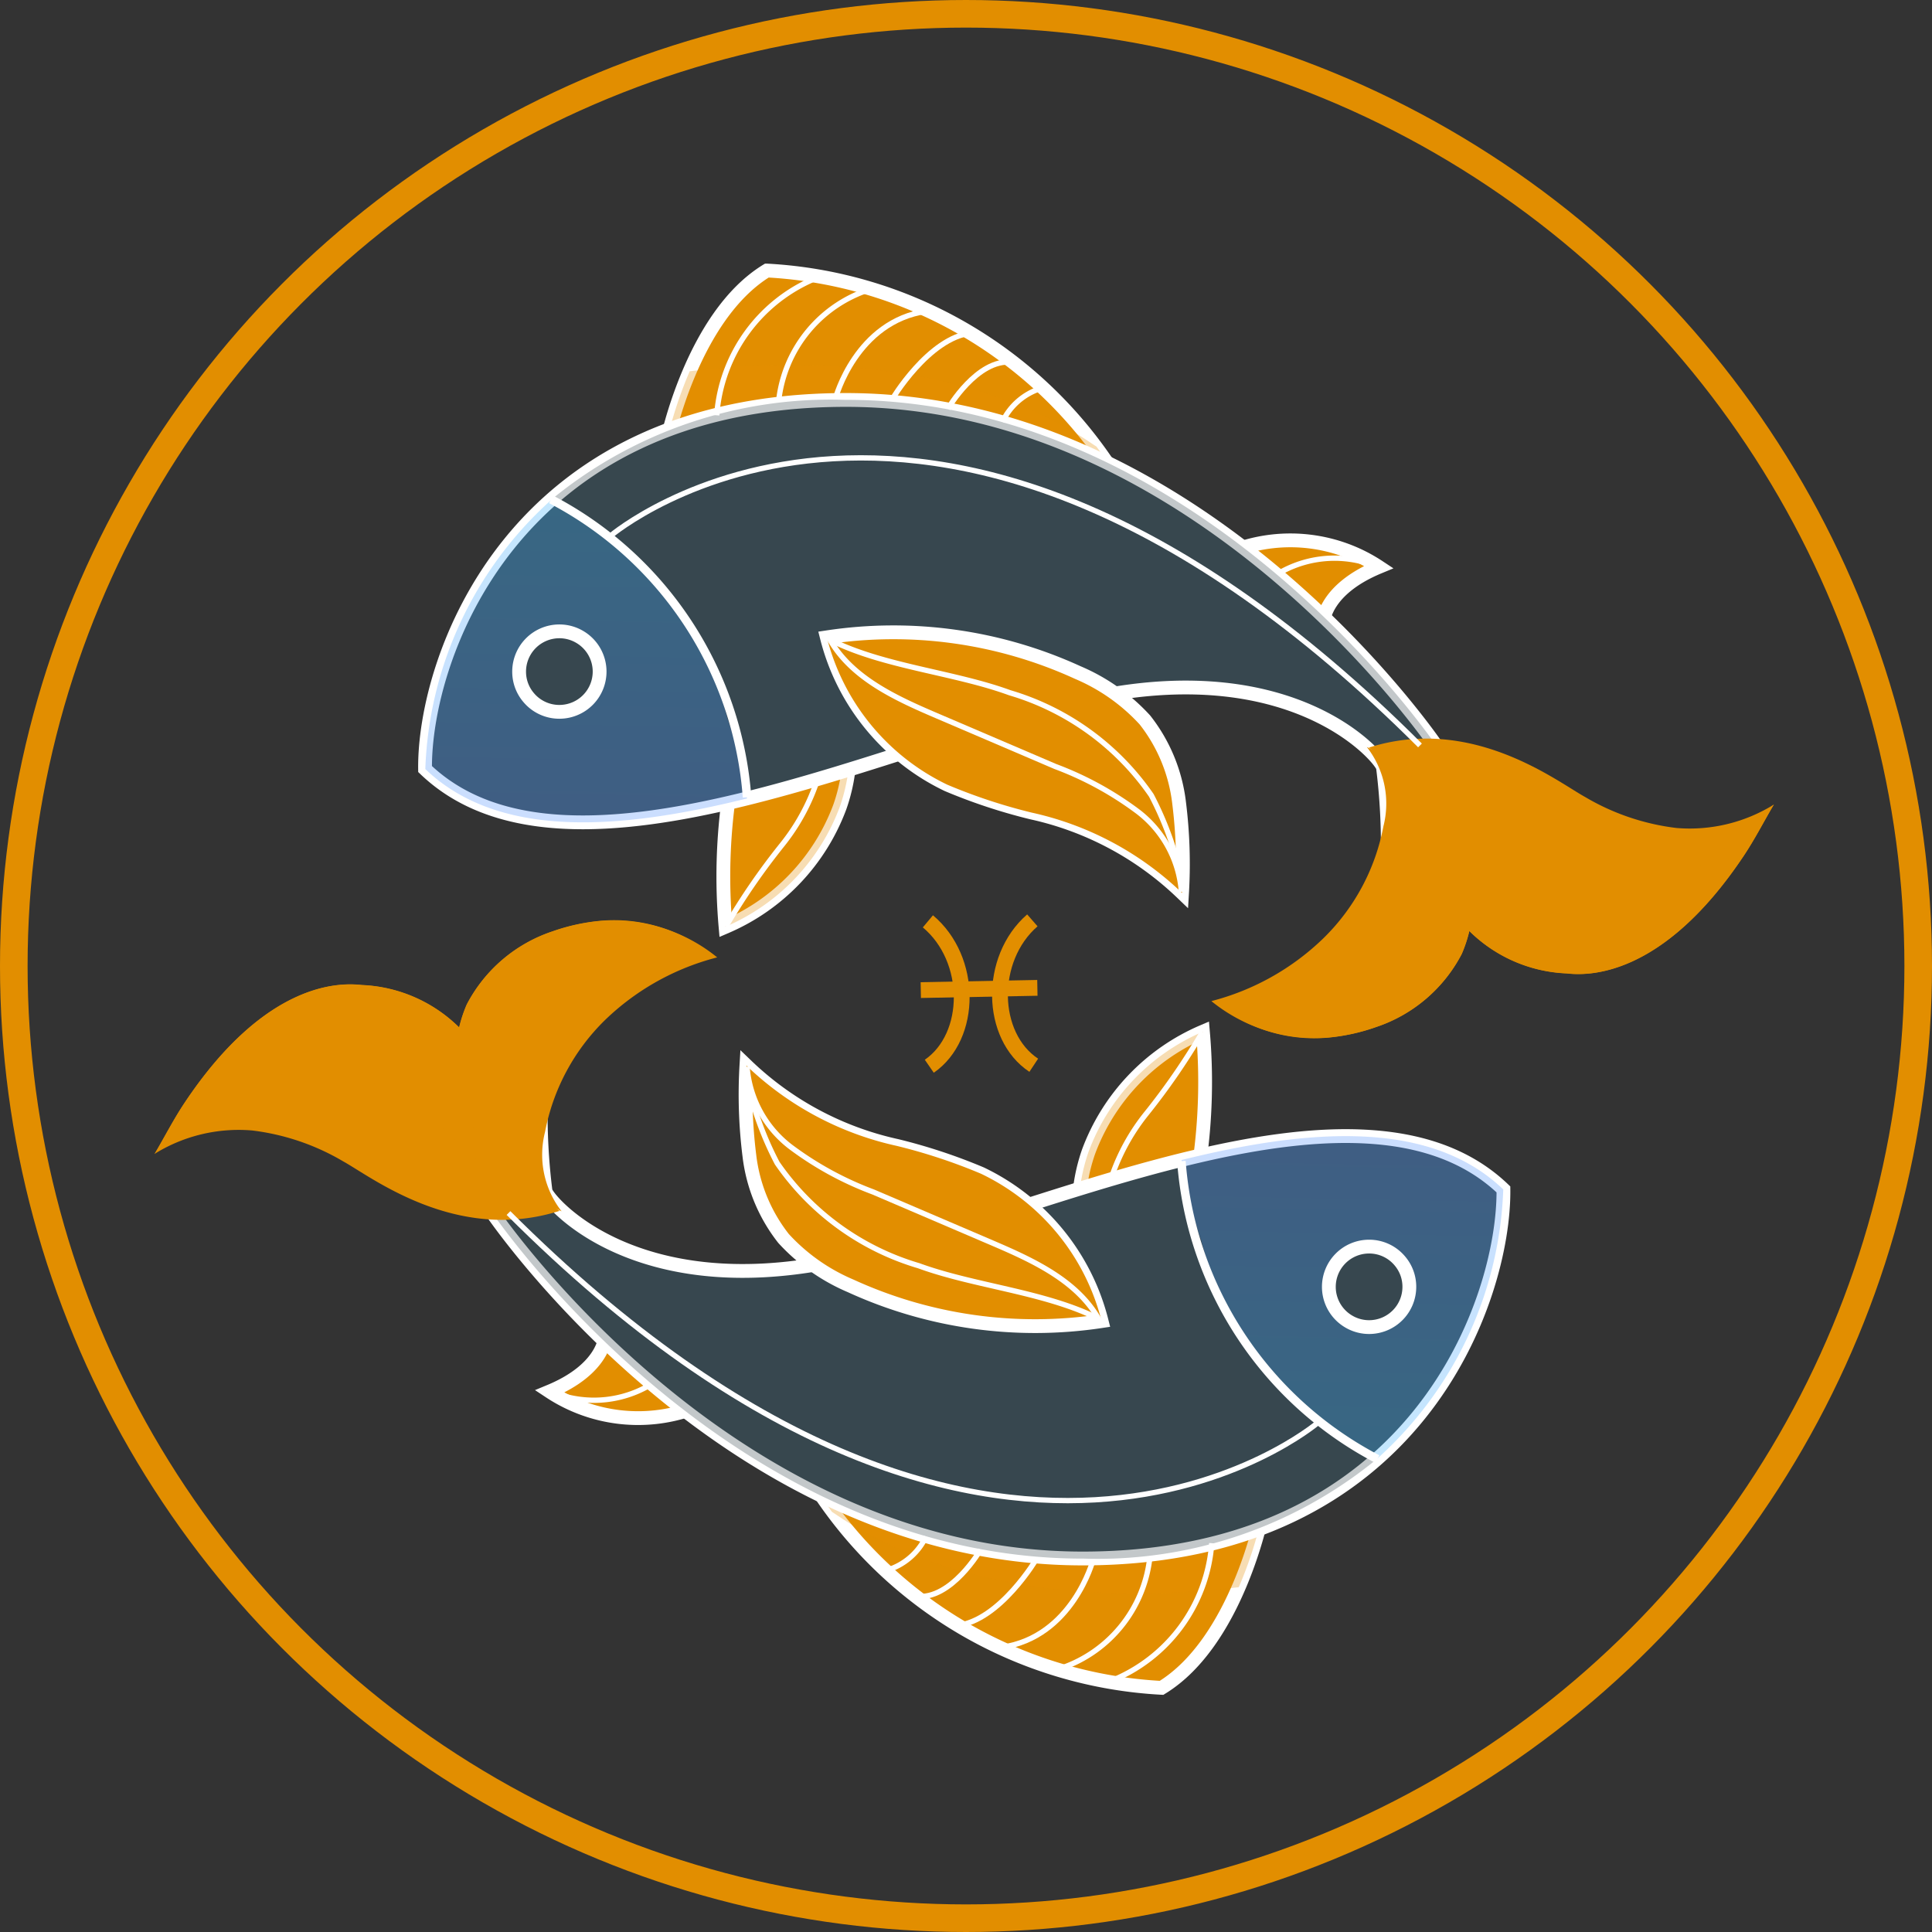 <svg xmlns="http://www.w3.org/2000/svg" xmlns:xlink="http://www.w3.org/1999/xlink" width="70" height="70" viewBox="0 0 70 70">
  <rect x="0" y="0" width="70" height="70" fill="#333333" stroke="none"/>
  <defs>
    <linearGradient id="linear-gradient" x1="0.535" y1="-0.988" x2="0.45" y2="3.567" gradientUnits="objectBoundingBox">
      <stop offset="0" stop-color="#21d1ff"/>
      <stop offset="1" stop-color="#993cfe"/>
    </linearGradient>
    <linearGradient id="linear-gradient-2" x1="0.465" y1="1.988" x2="0.55" y2="-2.567" xlink:href="#linear-gradient"/>
  </defs>
  <g id="pisces" transform="translate(-24 -21)">
    <g id="Ellipse_377" data-name="Ellipse 377" transform="translate(24 21)" fill="none" stroke="#e28e00" stroke-width="1">
      <circle cx="35" cy="35" r="35" stroke="none"/>
      <circle cx="35" cy="35" r="34.5" fill="none"/>
    </g>
    <g id="Group_8257" data-name="Group 8257" transform="translate(29.6 30.8)">
      <g id="Group_4395" data-name="Group 4395" transform="translate(9.8)">
        <path id="Path_25047" data-name="Path 25047" d="M-379.97,371.113a5.81,5.81,0,0,1,5.151.628c-1.98.821-2.014,1.991-2.014,1.991Z" transform="translate(409.376 -360.999)" fill="#e28e00" stroke="#fff" stroke-width="0.5"/>
        <path id="Path_25048" data-name="Path 25048" d="M-377.854,372.7a4.007,4.007,0,0,1,3.872-.454" transform="translate(408.462 -361.519)" fill="none" stroke="#fff" stroke-width="0.192"/>
        <path id="Path_25049" data-name="Path 25049" d="M-409.815,379.111a2.313,2.313,0,0,0-.48.326,7.012,7.012,0,0,0-2.207,4.155,20.874,20.874,0,0,0-.132,4.787,7.607,7.607,0,0,0,4.143-4.349,6.4,6.4,0,0,0,.355-1.875,3.675,3.675,0,0,0-.211-1.726A2.6,2.6,0,0,0-409.815,379.111Z" transform="translate(423.522 -364.599)" fill="#e28e00" stroke="#fff" stroke-width="0.5"/>
        <path id="Path_25050" data-name="Path 25050" d="M-408.3,380.44a2.62,2.62,0,0,0-1.42-1.3,3.615,3.615,0,0,1,.59,1.636,7.258,7.258,0,0,1-1.011,4.079c-.665,1.261-1.34,1.677-2.452,3.4l.007.133a7.607,7.607,0,0,0,4.143-4.349,6.405,6.405,0,0,0,.355-1.875A3.674,3.674,0,0,0-408.3,380.44Z" transform="translate(423.472 -364.611)" fill="#e28e00" opacity="0.3"/>
        <path id="Path_25051" data-name="Path 25051" d="M-409.613,379.25a4.558,4.558,0,0,1,.606,2.967,7.5,7.5,0,0,1-1.506,3.242,24.476,24.476,0,0,0-2.044,2.97" transform="translate(423.457 -364.659)" fill="none" stroke="#fff" stroke-width="0.192"/>
        <path id="Path_25052" data-name="Path 25052" d="M-416.351,359.811s.925-4.593,3.642-6.251a15.912,15.912,0,0,1,12.591,7.371C-406.593,361.523-416.351,359.811-416.351,359.811Z" transform="translate(425.096 -353.558)" fill="#e28e00" stroke="#fff" stroke-width="0.5"/>
        <path id="Path_25053" data-name="Path 25053" d="M-415.507,359.813a14.73,14.73,0,0,0-.844,2.6s9.758,1.712,16.233,1.12q-.309-.519-.653-.995C-401.191,362.308-405.725,358.641-415.507,359.813Z" transform="translate(425.096 -356.161)" fill="#e28e00" opacity="0.3" style="mix-blend-mode: multiply;isolation: isolate"/>
        <path id="Path_25054" data-name="Path 25054" d="M-431.749,375.191c-.045-3.913,3.066-13.35,15.209-13.373,12.964-.024,21.458,12.574,21.458,12.574a14.122,14.122,0,0,0,2.924,1.441,2.9,2.9,0,0,1-2.984.235c-.519,2.22-1.73,2.287-1.73,2.287a22.212,22.212,0,0,0-.172-3.238c-.181-.468-3.271-3.964-10.368-2.543S-426.5,380.223-431.749,375.191Z" transform="translate(431.75 -357.127)" fill="#37474f" stroke="#fff" stroke-width="0.5"/>
        <path id="Path_25055" data-name="Path 25055" d="M-421.543,366.762s.635-.435.842-.555c5.836-3.392,9.748-2.172,10.97-2.048a21.11,21.11,0,0,1,6.438,1.9,26.816,26.816,0,0,1,5.886,3.631c2,1.6,3.674,3.576,5.73,5.1a.056.056,0,0,1,.026.01c.688.49,1.357,1.008,2.065,1.466a2.9,2.9,0,0,0,.944-.437,14.12,14.12,0,0,1-2.924-1.441s-8.494-12.6-21.458-12.574a15.934,15.934,0,0,0-10.588,3.578C-423.356,365.558-421.543,366.762-421.543,366.762Z" transform="translate(428.234 -357.127)" fill="#37474f" opacity="0.3"/>
        <path id="Path_25056" data-name="Path 25056" d="M-420.8,376.087a11.394,11.394,0,0,0-2.5-4.74,11.521,11.521,0,0,0-3.871-3.163,13.749,13.749,0,0,0-4.569,9.757c2.661,2.55,7.051,2.208,11.658,1.065A15.907,15.907,0,0,0-420.8,376.087Z" transform="translate(431.75 -359.877)" opacity="0.3" fill="url(#linear-gradient)" style="mix-blend-mode: multiply;isolation: isolate"/>
        <path id="Path_25057" data-name="Path 25057" d="M-406.114,376.829a8.122,8.122,0,0,0,4.366,5.338,20.146,20.146,0,0,0,3.054,1.01,11.379,11.379,0,0,1,5.449,2.911,17.833,17.833,0,0,0-.108-3.271,5.978,5.978,0,0,0-1.238-2.995,6.99,6.99,0,0,0-2.431-1.717A16.048,16.048,0,0,0-406.114,376.829Z" transform="translate(420.673 -363.537)" fill="#e28e00" stroke="#fff" stroke-width="0.5"/>
        <path id="Path_25058" data-name="Path 25058" d="M-394.437,383.654a5.6,5.6,0,0,0-.777-.648,14.357,14.357,0,0,0-3.292-1.634c-1.031-.4-2.066-.78-3.092-1.191-1.667-.668-3.633-1.525-4.466-3.229l-.05.007a8.122,8.122,0,0,0,4.366,5.338,20.16,20.16,0,0,0,3.054,1.01,11.378,11.378,0,0,1,5.449,2.911A4.039,4.039,0,0,0-394.437,383.654Z" transform="translate(420.673 -363.665)" fill="#e28e00"/>
        <path id="Path_25059" data-name="Path 25059" d="M-423.708,368.161a13.284,13.284,0,0,1,7.1,10.794" transform="translate(428.275 -359.868)" fill="none" stroke="#fff" stroke-width="0.31"/>
        <path id="Path_25060" data-name="Path 25060" d="M-422.831,378.025a1.458,1.458,0,0,1-1.444,1.472,1.448,1.448,0,0,1-1.12-.509,1.44,1.44,0,0,1-.352-.934,1.458,1.458,0,0,1,1.444-1.473,1.444,1.444,0,0,1,.73.189A1.456,1.456,0,0,1-422.831,378.025Z" transform="translate(429.156 -363.506)" fill="#37474f" stroke="#fff" stroke-width="0.5"/>
        <g id="Group_4394" data-name="Group 4394" transform="translate(28.485 16.961)">
          <path id="Path_25062" data-name="Path 25062" d="M-371.521,383.746c3.731-1.184,6.8,1.227,7.827,1.792a8.48,8.48,0,0,0,3.306,1.123,5.784,5.784,0,0,0,3.534-.848c-.373.631-.687,1.252-1.094,1.862-2.976,4.457-5.689,4.339-6.418,4.257a5.323,5.323,0,0,1-3.648-1.664c-1.06-1.328-.969-3.258-1.822-4.728A8.023,8.023,0,0,0-371.521,383.746Z" transform="translate(377.24 -383.423)" fill="#e28e00"/>
          <path id="Path_25063" data-name="Path 25063" d="M-359.751,388.433a6.623,6.623,0,0,1-6.61-.682c-1.035-.713-1.815-1.71-2.84-2.432-.413-.291-.832-.582-1.261-.85a3.175,3.175,0,0,0-1.049-.482l-.01,0a8.023,8.023,0,0,1,1.684,1.792c.853,1.47.762,3.4,1.822,4.728a5.322,5.322,0,0,0,3.648,1.664c.729.083,3.442.2,6.418-4.257.408-.61.721-1.23,1.094-1.862A21.2,21.2,0,0,1-359.751,388.433Z" transform="translate(377.24 -383.667)" fill="#e28e00"/>
          <path id="Path_25064" data-name="Path 25064" d="M-371.067,384.241s2.824,5.234,5.971,5.794c5.143.915,8.3-3.778,8.3-3.778s-3.891,3.2-7.689,1.266c-2.39-1.218-5.671-3.546-6.646-3.426" transform="translate(377.072 -383.713)" fill="none"/>
          <path id="Path_25065" data-name="Path 25065" d="M-375.954,383.959a3.332,3.332,0,0,1,.6,2.876,7.662,7.662,0,0,1-2.186,4.066,9.1,9.1,0,0,1-4.047,2.265,5.966,5.966,0,0,0,4.229,1.32,7.166,7.166,0,0,0,1.733-.38,5.44,5.44,0,0,0,3.112-2.652,4.978,4.978,0,0,0-.368-4.64A6.985,6.985,0,0,0-375.954,383.959Z" transform="translate(381.592 -383.655)" fill="#e28e00"/>
          <path id="Path_25066" data-name="Path 25066" d="M-372.649,386.959a7,7,0,0,0-2.693-2.661,6.428,6.428,0,0,1,1.206,2.5,4.811,4.811,0,0,1-1.7,4.74,6.612,6.612,0,0,1-2.208,1.166,30.856,30.856,0,0,1-2.995.792,5.6,5.6,0,0,0,3.916,1.14,7.168,7.168,0,0,0,1.733-.38,5.439,5.439,0,0,0,3.112-2.652A4.977,4.977,0,0,0-372.649,386.959Z" transform="translate(381.354 -383.801)" fill="#e28e00"/>
          <path id="Path_25067" data-name="Path 25067" d="M-375.331,384.532s5.122,7.18-5.765,9.072" transform="translate(381.378 -383.902)" fill="none"/>
        </g>
        <path id="Path_25068" data-name="Path 25068" d="M-406.058,376.86c.76,1.479,2.406,2.239,3.935,2.893l4.308,1.844a11.972,11.972,0,0,1,2.988,1.631,4.036,4.036,0,0,1,1.583,2.909" transform="translate(420.649 -363.626)" fill="none" stroke="#fff" stroke-width="0.192"/>
        <path id="Path_25069" data-name="Path 25069" d="M-405.878,377.136c1.927.964,4.468,1.168,6.492,1.908a9.495,9.495,0,0,1,5.129,3.718,11.9,11.9,0,0,1,1.141,3.254" transform="translate(420.571 -363.745)" fill="none" stroke="#fff" stroke-width="0.192"/>
        <path id="Path_25070" data-name="Path 25070" d="M-413.142,358.995a5.83,5.83,0,0,1,3.678-5" transform="translate(423.71 -353.748)" fill="none" stroke="#fff" stroke-width="0.192"/>
        <path id="Path_25071" data-name="Path 25071" d="M-409.191,358.794a4.79,4.79,0,0,1,3.38-4.069" transform="translate(422.003 -354.062)" fill="none" stroke="#fff" stroke-width="0.192"/>
        <path id="Path_25072" data-name="Path 25072" d="M-405.558,359.3s.742-2.78,3.3-3.144" transform="translate(420.433 -354.68)" fill="none" stroke="#fff" stroke-width="0.192"/>
        <path id="Path_25073" data-name="Path 25073" d="M-401.977,359.969s1.333-2.261,2.9-2.431" transform="translate(418.885 -355.277)" fill="none" stroke="#fff" stroke-width="0.192"/>
        <path id="Path_25074" data-name="Path 25074" d="M-398.392,361.092s1.06-1.828,2.324-1.687" transform="translate(417.336 -356.081)" fill="none" stroke="#fff" stroke-width="0.192"/>
        <path id="Path_25075" data-name="Path 25075" d="M-394.912,362.289a2.306,2.306,0,0,1,1.405-1.215" transform="translate(415.833 -356.805)" fill="none" stroke="#fff" stroke-width="0.192"/>
        <path id="Path_25076" data-name="Path 25076" d="M-419.9,368.33s11.732-9.973,29.319,7.6" transform="translate(426.63 -358.722)" fill="none" stroke="#fff" stroke-width="0.192"/>
      </g>
      <g id="Group_4400" data-name="Group 4400" transform="translate(0 23.546)">
        <path id="Path_25047-2" data-name="Path 25047" d="M-374.819,373.4a5.81,5.81,0,0,1-5.151-.628c1.98-.821,2.014-1.991,2.014-1.991Z" transform="translate(394.284 -355.701)" fill="#e28e00" stroke="#fff" stroke-width="0.5"/>
        <path id="Path_25048-2" data-name="Path 25048" d="M-373.982,371.982a4.007,4.007,0,0,1-3.871.454" transform="translate(392.246 -355.351)" fill="none" stroke="#fff" stroke-width="0.192"/>
        <path id="Path_25049-2" data-name="Path 25049" d="M-411.012,388.379a2.313,2.313,0,0,0,.48-.326,7.012,7.012,0,0,0,2.207-4.155,20.874,20.874,0,0,0,.132-4.787,7.607,7.607,0,0,0-4.143,4.349,6.4,6.4,0,0,0-.355,1.875,3.674,3.674,0,0,0,.211,1.726A2.6,2.6,0,0,0-411.012,388.379Z" transform="translate(446.177 -375.078)" fill="#e28e00" stroke="#fff" stroke-width="0.5"/>
        <path id="Path_25050-2" data-name="Path 25050" d="M-412.364,387.09a2.62,2.62,0,0,0,1.42,1.3,3.615,3.615,0,0,1-.59-1.636,7.257,7.257,0,0,1,1.011-4.079c.665-1.261,1.34-1.677,2.452-3.4l-.007-.133a7.607,7.607,0,0,0-4.143,4.349,6.4,6.4,0,0,0-.355,1.875A3.674,3.674,0,0,0-412.364,387.09Z" transform="translate(446.062 -375.107)" fill="#e28e00" opacity="0.3"/>
        <path id="Path_25051-2" data-name="Path 25051" d="M-411.909,388.429a4.557,4.557,0,0,1-.606-2.967,7.5,7.5,0,0,1,1.506-3.242,24.479,24.479,0,0,0,2.044-2.97" transform="translate(446.936 -375.207)" fill="none" stroke="#fff" stroke-width="0.192"/>
        <path id="Path_25052-2" data-name="Path 25052" d="M-400.118,354.8s-.925,4.593-3.642,6.251a15.912,15.912,0,0,1-12.591-7.371C-409.877,353.09-400.118,354.8-400.118,354.8Z" transform="translate(440.245 -333.243)" fill="#e28e00" stroke="#fff" stroke-width="0.5"/>
        <path id="Path_25053-2" data-name="Path 25053" d="M-400.962,363.428a14.73,14.73,0,0,0,.844-2.6s-9.758-1.712-16.233-1.12q.309.519.653.995C-415.279,360.933-410.745,364.6-400.962,363.428Z" transform="translate(440.245 -339.267)" fill="#e28e00" opacity="0.3" style="mix-blend-mode: multiply;isolation: isolate"/>
        <path id="Path_25054-2" data-name="Path 25054" d="M-392.159,364.981c.045,3.913-3.066,13.35-15.209,13.373-12.964.024-21.458-12.574-21.458-12.574a14.124,14.124,0,0,0-2.924-1.441,2.9,2.9,0,0,1,2.984-.235c.518-2.22,1.73-2.287,1.73-2.287a22.2,22.2,0,0,0,.172,3.238c.181.468,3.271,3.964,10.368,2.543S-397.41,359.948-392.159,364.981Z" transform="translate(441.031 -355.233)" fill="#37474f" stroke="#fff" stroke-width="0.5"/>
        <path id="Path_25055-2" data-name="Path 25055" d="M-390.713,371.325s-.635.435-.842.555c-5.836,3.392-9.748,2.172-10.97,2.048a21.109,21.109,0,0,1-6.438-1.9,26.815,26.815,0,0,1-5.886-3.631c-2-1.6-3.674-3.576-5.73-5.1a.056.056,0,0,1-.026-.01c-.688-.49-1.357-1.007-2.065-1.466a2.9,2.9,0,0,0-.944.437,14.121,14.121,0,0,1,2.924,1.441s8.494,12.6,21.458,12.574a15.934,15.934,0,0,0,10.588-3.578C-388.9,372.529-390.713,371.325-390.713,371.325Z" transform="translate(432.894 -353.148)" fill="#37474f" opacity="0.3"/>
        <path id="Path_25056-2" data-name="Path 25056" d="M-431.037,371.969a11.393,11.393,0,0,0,2.5,4.74,11.52,11.52,0,0,0,3.871,3.163,13.749,13.749,0,0,0,4.569-9.757c-2.661-2.55-7.051-2.208-11.658-1.065A15.9,15.9,0,0,0-431.037,371.969Z" transform="translate(468.963 -360.366)" opacity="0.3" fill="url(#linear-gradient-2)" style="mix-blend-mode: multiply;isolation: isolate"/>
        <path id="Path_25057-2" data-name="Path 25057" d="M-393.22,385.913a8.122,8.122,0,0,0-4.366-5.338,20.146,20.146,0,0,0-3.054-1.01,11.378,11.378,0,0,1-5.449-2.911,17.834,17.834,0,0,0,.108,3.271,5.978,5.978,0,0,0,1.238,2.995,6.991,6.991,0,0,0,2.431,1.717A16.049,16.049,0,0,0-393.22,385.913Z" transform="translate(427.533 -371.393)" fill="#e28e00" stroke="#fff" stroke-width="0.5"/>
        <path id="Path_25058-2" data-name="Path 25058" d="M-404.923,379.515a5.6,5.6,0,0,0,.777.648,14.354,14.354,0,0,0,3.292,1.634c1.031.4,2.066.78,3.092,1.191,1.667.668,3.633,1.525,4.466,3.229l.05-.007a8.122,8.122,0,0,0-4.366-5.338,20.148,20.148,0,0,0-3.054-1.01,11.379,11.379,0,0,1-5.449-2.911A4.039,4.039,0,0,0-404.923,379.515Z" transform="translate(427.559 -371.69)" fill="#e28e00"/>
        <path id="Path_25059-2" data-name="Path 25059" d="M-416.607,378.955a13.284,13.284,0,0,1-7.1-10.794" transform="translate(460.911 -359.436)" fill="none" stroke="#fff" stroke-width="0.31"/>
        <path id="Path_25060-2" data-name="Path 25060" d="M-425.747,378.053a1.458,1.458,0,0,1,1.444-1.472,1.448,1.448,0,0,1,1.12.509,1.441,1.441,0,0,1,.352.934,1.458,1.458,0,0,1-1.444,1.473,1.444,1.444,0,0,1-.73-.189A1.456,1.456,0,0,1-425.747,378.053Z" transform="translate(468.294 -364.76)" fill="#37474f" stroke="#fff" stroke-width="0.5"/>
        <g id="Group_4394-2" data-name="Group 4394" transform="translate(0 0)">
          <path id="Path_25062-2" data-name="Path 25062" d="M-356.854,391.632c-3.731,1.184-6.8-1.227-7.827-1.792a8.479,8.479,0,0,0-3.306-1.123,5.784,5.784,0,0,0-3.534.848c.373-.631.687-1.252,1.094-1.862,2.976-4.457,5.689-4.339,6.418-4.257a5.323,5.323,0,0,1,3.648,1.664c1.06,1.328.969,3.258,1.822,4.728A8.023,8.023,0,0,0-356.854,391.632Z" transform="translate(371.521 -381.104)" fill="#e28e00"/>
          <path id="Path_25063-2" data-name="Path 25063" d="M-368.624,387.753a6.623,6.623,0,0,1,6.611.682c1.035.713,1.815,1.71,2.84,2.432.413.291.832.582,1.261.85a3.175,3.175,0,0,0,1.049.482l.01,0a8.023,8.023,0,0,1-1.684-1.792c-.853-1.47-.762-3.4-1.822-4.728a5.323,5.323,0,0,0-3.648-1.664c-.729-.083-3.442-.2-6.418,4.256-.408.61-.721,1.23-1.094,1.862A21.2,21.2,0,0,1-368.624,387.753Z" transform="translate(371.521 -381.668)" fill="#e28e00"/>
          <path id="Path_25064-2" data-name="Path 25064" d="M-356.859,390.006s-2.824-5.234-5.971-5.794c-5.143-.915-8.3,3.778-8.3,3.778s3.891-3.2,7.689-1.266c2.39,1.218,5.671,3.546,6.646,3.426" transform="translate(371.241 -379.683)" fill="none"/>
          <path id="Path_25065-2" data-name="Path 25065" d="M-377.737,394.5a3.332,3.332,0,0,1-.6-2.876,7.662,7.662,0,0,1,2.186-4.066A9.1,9.1,0,0,1-372.1,385.3a5.965,5.965,0,0,0-4.229-1.32,7.166,7.166,0,0,0-1.733.38,5.44,5.44,0,0,0-3.112,2.652,4.978,4.978,0,0,0,.368,4.64A6.985,6.985,0,0,0-377.737,394.5Z" transform="translate(392.485 -383.958)" fill="#e28e00"/>
          <path id="Path_25066-2" data-name="Path 25066" d="M-380.254,391.991a7,7,0,0,0,2.693,2.661,6.429,6.429,0,0,1-1.206-2.5,4.811,4.811,0,0,1,1.7-4.74,6.613,6.613,0,0,1,2.208-1.166,30.856,30.856,0,0,1,2.995-.792,5.6,5.6,0,0,0-3.916-1.14,7.169,7.169,0,0,0-1.733.38,5.44,5.44,0,0,0-3.112,2.652A4.977,4.977,0,0,0-380.254,391.991Z" transform="translate(391.935 -384.298)" fill="#e28e00"/>
          <path id="Path_25067-2" data-name="Path 25067" d="M-379.892,393.6s-5.122-7.18,5.765-9.072" transform="translate(394.232 -383.383)" fill="none"/>
        </g>
        <path id="Path_25068-2" data-name="Path 25068" d="M-393.243,386.137c-.76-1.479-2.406-2.239-3.935-2.893l-4.308-1.844a11.97,11.97,0,0,1-2.988-1.631,4.036,4.036,0,0,1-1.583-2.909" transform="translate(427.524 -371.558)" fill="none" stroke="#fff" stroke-width="0.192"/>
        <path id="Path_25069-2" data-name="Path 25069" d="M-393.115,386.015c-1.927-.964-4.468-1.168-6.492-1.908a9.495,9.495,0,0,1-5.129-3.718,11.9,11.9,0,0,1-1.141-3.254" transform="translate(427.294 -371.593)" fill="none" stroke="#fff" stroke-width="0.192"/>
        <path id="Path_25070-2" data-name="Path 25070" d="M-409.464,354a5.83,5.83,0,0,1-3.678,5" transform="translate(447.768 -331.433)" fill="none" stroke="#fff" stroke-width="0.192"/>
        <path id="Path_25071-2" data-name="Path 25071" d="M-405.811,354.726a4.79,4.79,0,0,1-3.38,4.069" transform="translate(441.872 -331.646)" fill="none" stroke="#fff" stroke-width="0.192"/>
        <path id="Path_25072-2" data-name="Path 25072" d="M-402.262,356.155s-.742,2.78-3.3,3.144" transform="translate(436.259 -332.962)" fill="none" stroke="#fff" stroke-width="0.192"/>
        <path id="Path_25073-2" data-name="Path 25073" d="M-399.074,357.538s-1.333,2.261-2.9,2.431" transform="translate(431.038 -334.417)" fill="none" stroke="#fff" stroke-width="0.192"/>
        <path id="Path_25074-2" data-name="Path 25074" d="M-396.067,359.4s-1.06,1.828-2.324,1.687" transform="translate(425.995 -336.596)" fill="none" stroke="#fff" stroke-width="0.192"/>
        <path id="Path_25075-2" data-name="Path 25075" d="M-393.507,361.074a2.306,2.306,0,0,1-1.405,1.215" transform="translate(421.458 -338.746)" fill="none" stroke="#fff" stroke-width="0.192"/>
        <path id="Path_25076-2" data-name="Path 25076" d="M-390.583,373.11s-11.732,9.973-29.319-7.6" transform="translate(432.726 -354.905)" fill="none" stroke="#fff" stroke-width="0.192"/>
      </g>
      <g id="Group_4398" data-name="Group 4398" transform="translate(27.762 23.546)">
        <g id="Group_4397" data-name="Group 4397" transform="translate(0 0)">
          <path id="Path_25107" data-name="Path 25107" d="M-393.845,400.269c-1.59-1.051-1.656-3.853-.051-5.25" transform="translate(397.938 -395.019)" fill="none" stroke="#e28e00" stroke-width="0.572"/>
          <path id="Path_25108" data-name="Path 25108" d="M-399.617,400.333c1.569-1.081,1.581-3.885-.051-5.25" transform="translate(399.925 -395.047)" fill="none" stroke="#e28e00" stroke-width="0.572"/>
          <line id="Line_278" data-name="Line 278" x1="4.224" y2="0.081" transform="translate(0 2.446)" fill="none" stroke="#e28e00" stroke-width="0.572"/>
        </g>
      </g>
    </g>
  </g>
</svg>
